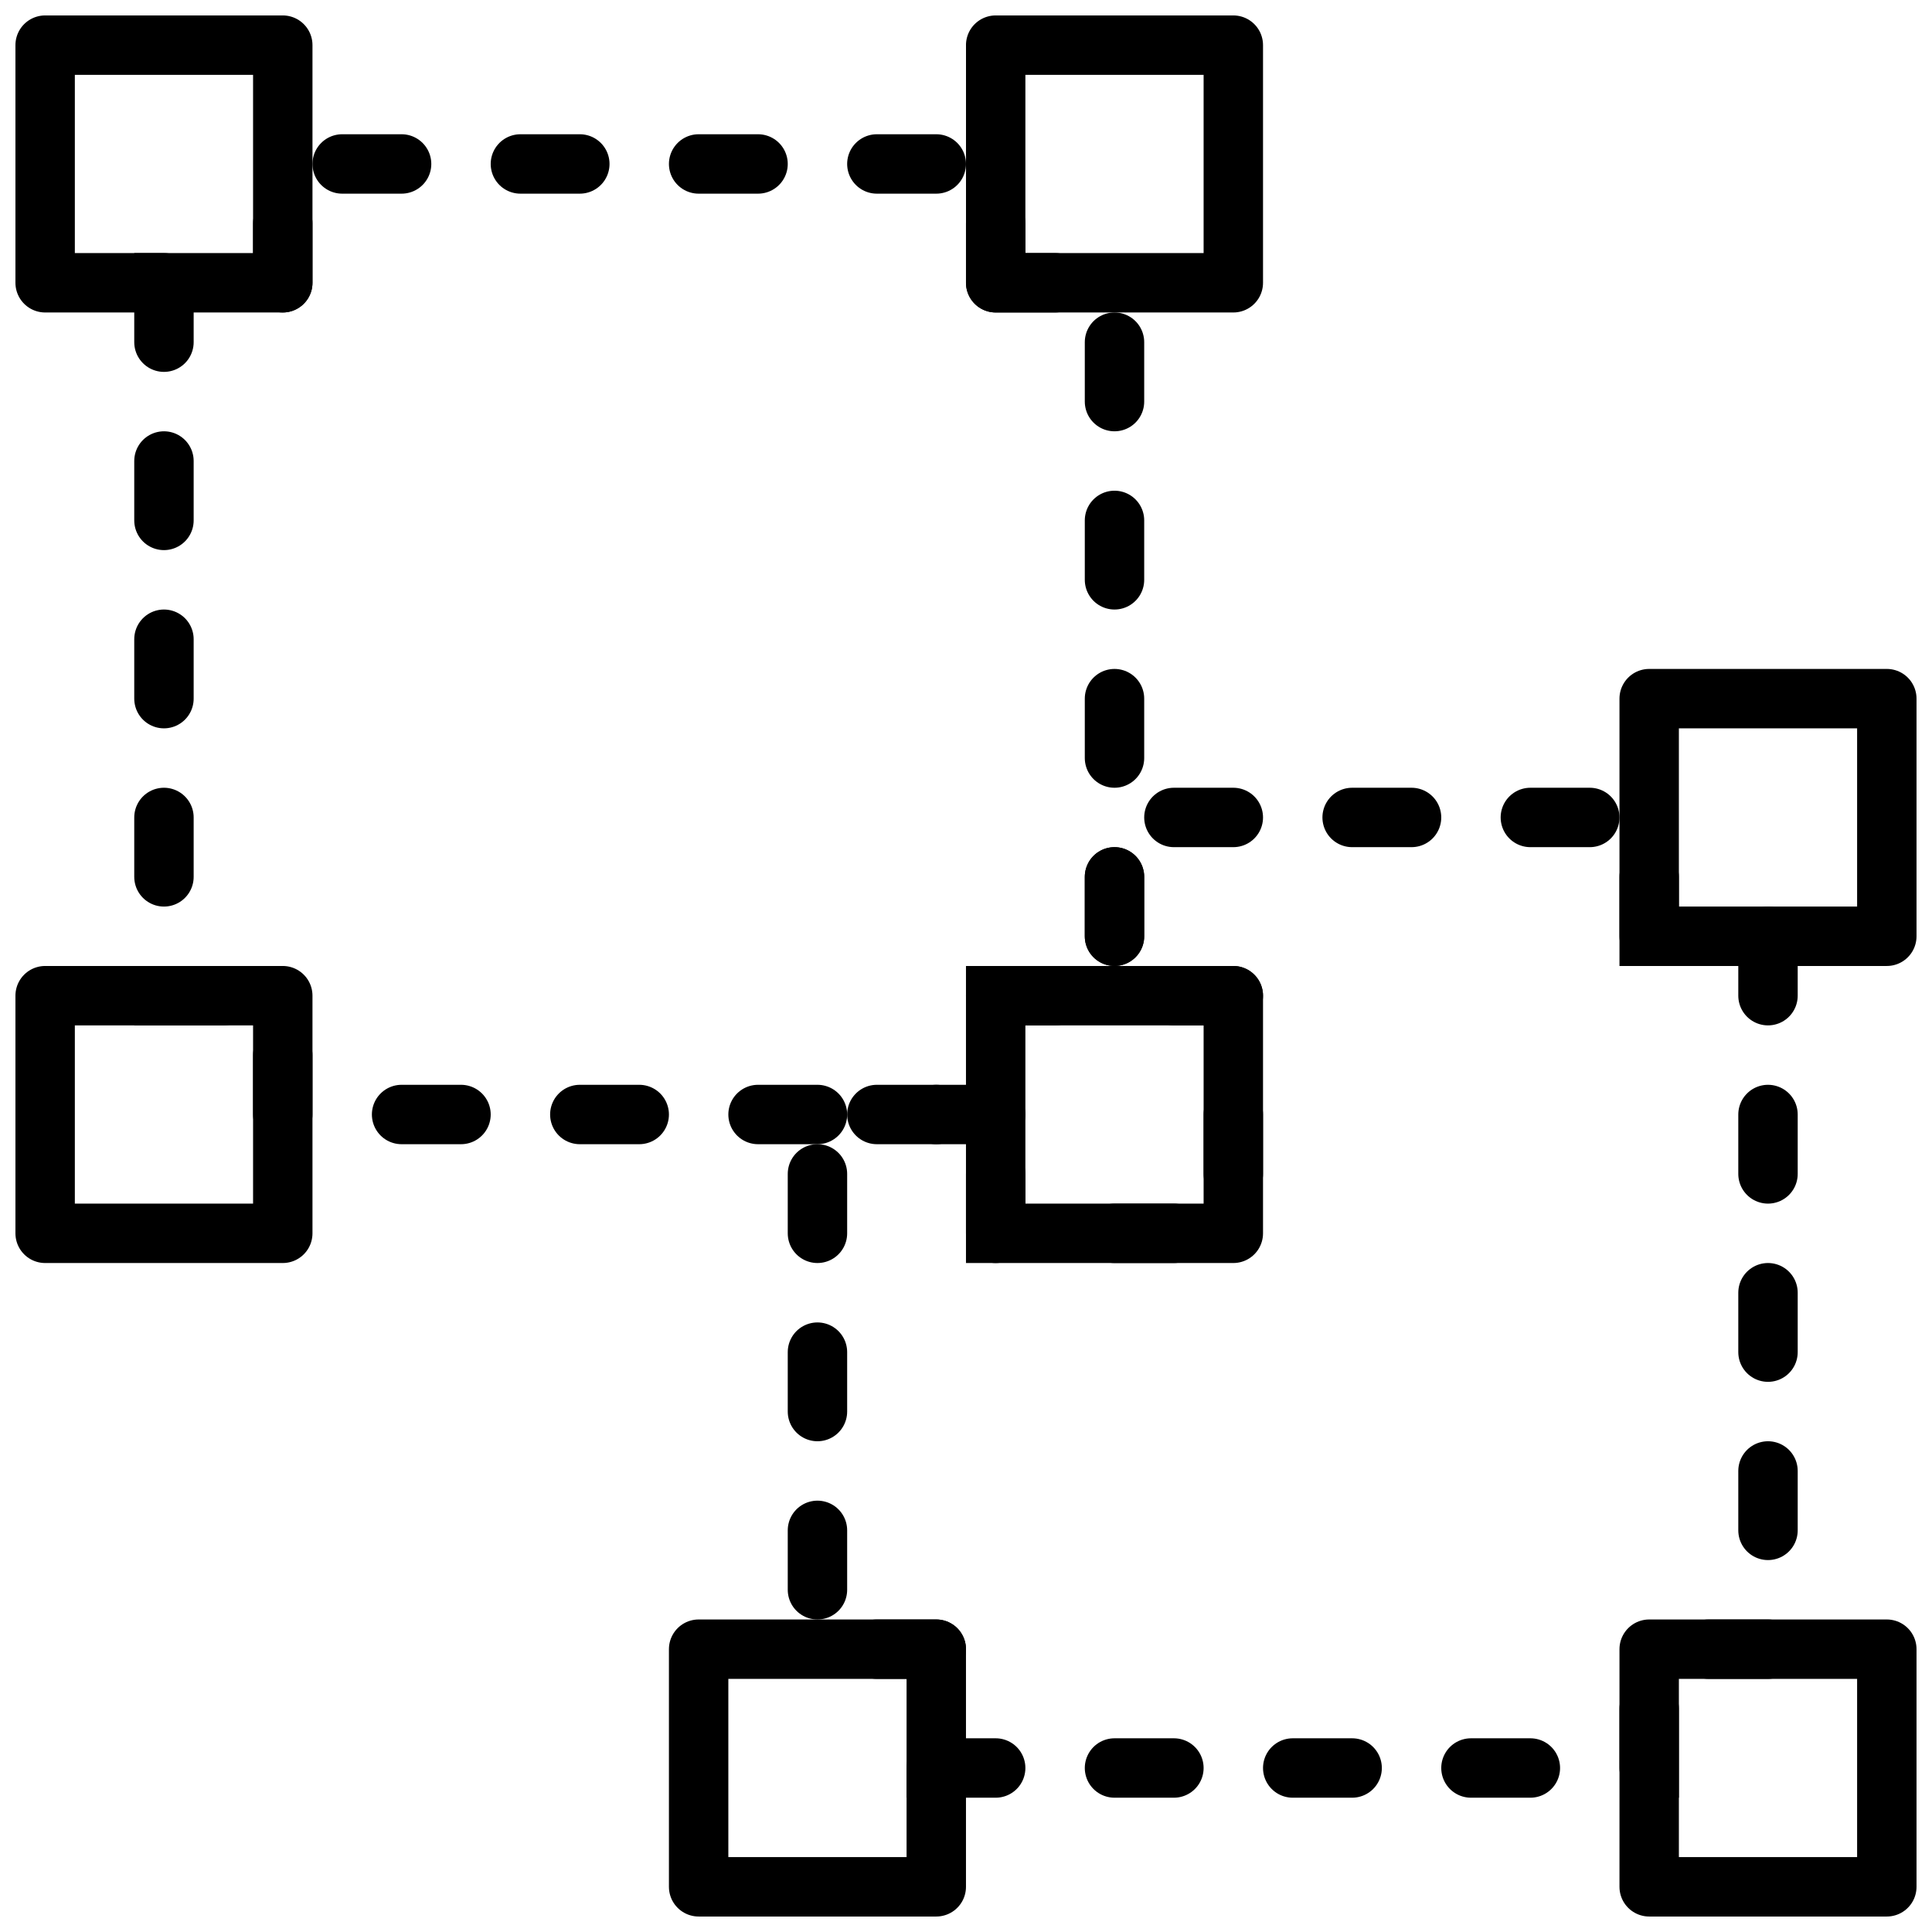 <?xml version="1.0" encoding="UTF-8"?>
<!-- Uploaded to: SVG Repo, www.svgrepo.com, Generator: SVG Repo Mixer Tools -->
<svg width="800px" height="800px" version="1.1" viewBox="144 144 512 512" xmlns="http://www.w3.org/2000/svg">
 <defs>
  <clipPath id="f">
   <path d="m148.09 148.09h78.906v78.906h-78.906z"/>
  </clipPath>
  <clipPath id="e">
   <path d="m148.09 400h78.906v79h-78.906z"/>
  </clipPath>
  <clipPath id="d">
   <path d="m400 148.09h79v78.906h-79z"/>
  </clipPath>
  <clipPath id="c">
   <path d="m321 573h79v78.902h-79z"/>
  </clipPath>
  <clipPath id="b">
   <path d="m573 321h78.902v79h-78.902z"/>
  </clipPath>
  <clipPath id="a">
   <path d="m573 573h78.902v78.902h-78.902z"/>
  </clipPath>
 </defs>
 <g clip-path="url(#f)">
  <path transform="matrix(7.872 0 0 7.872 148.09 148.09)" d="m1 1h8v8h-8zm0 0" fill="none" stroke="#000000" stroke-linecap="round" stroke-linejoin="round" stroke-miterlimit="10" stroke-width="2"/>
 </g>
 <g clip-path="url(#e)">
  <path transform="matrix(7.872 0 0 7.872 148.09 148.09)" d="m1 33h8v8h-8zm0 0" fill="none" stroke="#000000" stroke-linecap="round" stroke-linejoin="round" stroke-miterlimit="10" stroke-width="2"/>
 </g>
 <g clip-path="url(#d)">
  <path transform="matrix(7.872 0 0 7.872 148.09 148.09)" d="m33 1h8v8h-8zm0 0" fill="none" stroke="#000000" stroke-linecap="round" stroke-linejoin="round" stroke-miterlimit="10" stroke-width="2"/>
 </g>
 <path transform="matrix(7.872 0 0 7.872 148.09 148.09)" d="m33 33h8v8h-8zm0 0" fill="none" stroke="#000000" stroke-linecap="round" stroke-linejoin="round" stroke-miterlimit="10" stroke-width="2"/>
 <path transform="matrix(7.872 0 0 7.872 148.09 148.09)" d="m33 9v-4h-24v4h-4v24h4v4h24v-4h4v-24zm0 0" fill="none" stroke="#000000" stroke-dasharray="2,4,2,4,2,4" stroke-linecap="round" stroke-miterlimit="10" stroke-width="2"/>
 <g clip-path="url(#c)">
  <path transform="matrix(7.872 0 0 7.872 148.09 148.09)" d="m23 55h8v8h-8zm0 0" fill="none" stroke="#000000" stroke-linecap="round" stroke-linejoin="round" stroke-miterlimit="10" stroke-width="2"/>
 </g>
 <g clip-path="url(#b)">
  <path transform="matrix(7.872 0 0 7.872 148.09 148.09)" d="m55 23h8v8h-8zm0 0" fill="none" stroke="#000000" stroke-linecap="round" stroke-linejoin="round" stroke-miterlimit="10" stroke-width="2"/>
 </g>
 <g clip-path="url(#a)">
  <path transform="matrix(7.872 0 0 7.872 148.09 148.09)" d="m55 55h8v8h-8zm0 0" fill="none" stroke="#000000" stroke-linecap="round" stroke-linejoin="round" stroke-miterlimit="10" stroke-width="2"/>
 </g>
 <path transform="matrix(7.872 0 0 7.872 148.09 148.09)" d="m55 31v-4h-18v6h4v8h-8v-4h-6v18h4v4h24v-4h4v-24zm0 0" fill="none" stroke="#000000" stroke-dasharray="2,4,2,4,2,4" stroke-linecap="round" stroke-miterlimit="10" stroke-width="2"/>
</svg>